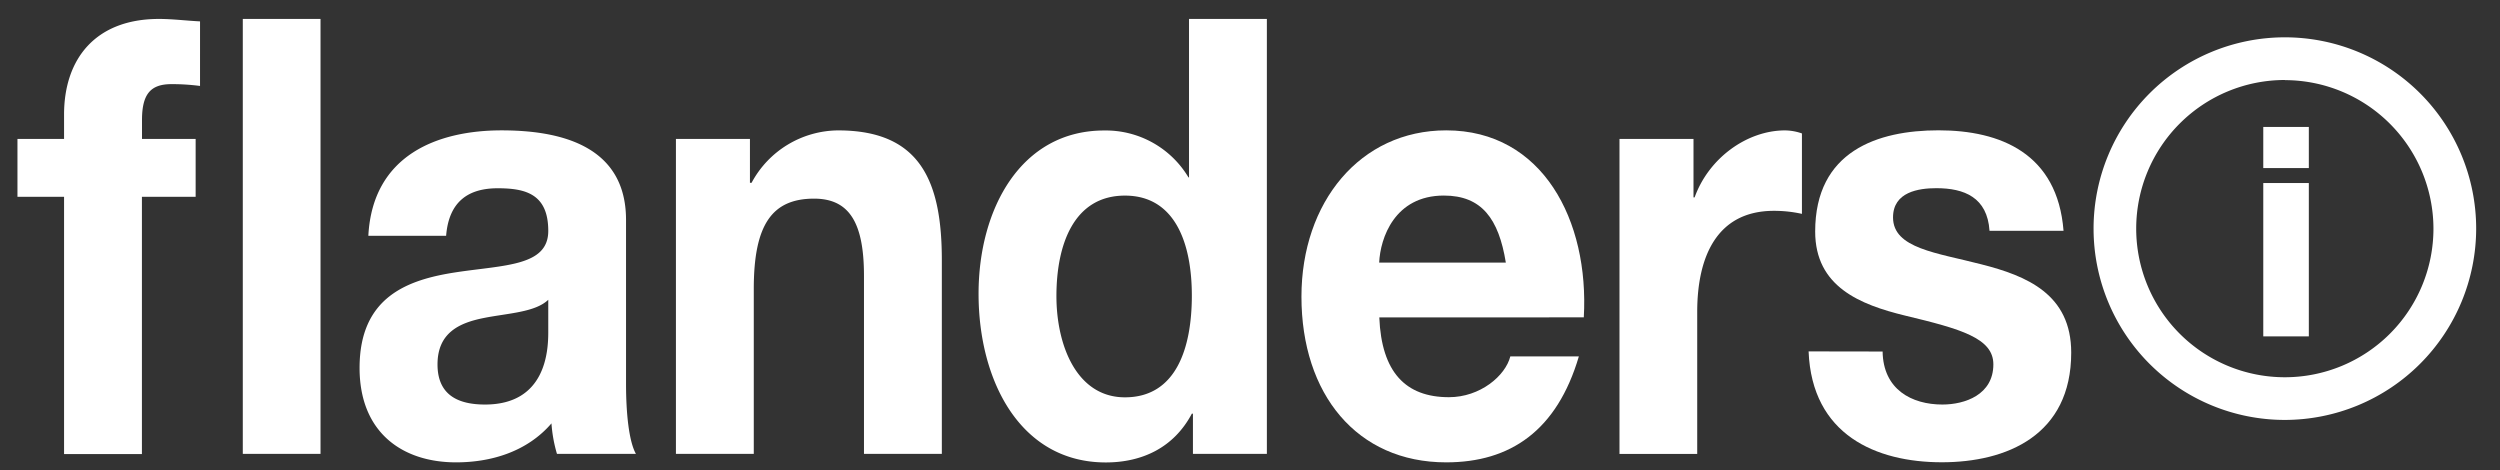 <svg id="Layer_1" data-name="Layer 1" xmlns="http://www.w3.org/2000/svg" viewBox="0 0 592.78 111.5"><rect x="0" y="0" width="592.78" height="111.5" fill="#333333" stroke="none"/><defs><style>.cls-1{fill:#fff;}</style></defs><title>logo</title><path class="cls-1" d="M15.19,46.67H4.14V32.94H15.19V27.17C15.19,14,22.6,4.49,37.68,4.49c3.25,0,6.63.43,9.75.58V20.38a51.66,51.66,0,0,0-6.76-.43c-4.94,0-7,2.31-7,8.52v4.48H46.39V46.67H33.65v61H15.19ZM57.57,4.49H76V107.62H57.57Z"/><path class="cls-1" d="M87.34,55.91c1-19.21,16.51-25,31.59-25,13.39,0,29.51,3.32,29.51,21.23V91c0,6.79.65,13.58,2.34,16.61H132.06a33.5,33.5,0,0,1-1.3-7.22c-5.85,6.79-14.43,9.24-22.62,9.24-12.74,0-22.88-7.08-22.88-22.39,0-16.9,11.44-20.94,22.88-22.68S130,63.13,130,54.75c0-8.81-5.46-10.11-12-10.11-7,0-11.57,3.18-12.22,11.27ZM130,71.08c-3.12,3-9.62,3.18-15.34,4.33s-10.92,3.47-10.92,11S109,95.92,115,95.92c14.43,0,15-12.71,15-17.19Z"/><path class="cls-1" d="M160.27,32.94h17.55v10.4h.39a23.46,23.46,0,0,1,20.54-12.42c19.63,0,24.57,12.28,24.57,30.77v45.93H204.86V65.44c0-12.28-3.25-18.34-11.83-18.34-10,0-14.3,6.21-14.3,21.38v39.14H160.27Z"/><path class="cls-1" d="M282.86,98.09h-.26c-4.29,8.09-11.83,11.56-20.41,11.56-20.28,0-30.16-19.36-30.16-40,0-20.08,10-38.71,29.77-38.71a22.84,22.84,0,0,1,20,11.12h.13V4.49h18.46V107.62H282.86ZM266.74,46.38c-12.09,0-16.25,11.55-16.25,23.83,0,11.7,4.81,24,16.25,24,12.22,0,15.86-11.84,15.86-24.12S278.7,46.38,266.74,46.38Z"/><path class="cls-1" d="M327.05,75.26c.52,13,6.24,18.92,16.51,18.92,7.41,0,13.39-5.06,14.56-9.68h16.25c-5.2,17.62-16.25,25.13-31.46,25.13-21.19,0-34.32-16.18-34.32-39.29,0-22.39,13.91-39.43,34.32-39.43,22.88,0,33.93,21.38,32.63,44.34Zm30-13c-1.69-10.4-5.72-15.89-14.69-15.89-11.7,0-15.08,10.11-15.34,15.89Z"/><path class="cls-1" d="M384,32.94h17.55V46.81h.26c3.38-9.39,12.48-15.89,21.45-15.89a12.5,12.5,0,0,1,4,.72V50.71a30.42,30.42,0,0,0-6.63-.72c-13.52,0-18.2,10.83-18.2,24v33.65H384Z"/><path class="cls-1" d="M446.39,83.35c.13,9,6.89,12.57,14.17,12.57,5.33,0,12.09-2.31,12.09-9.53,0-6.21-7.67-8.38-20.93-11.56C441.06,72.23,430.4,68,430.4,54.9c0-19.07,14.82-24,29.25-24,14.69,0,28.21,5.49,29.64,23.83H471.74c-.52-7.94-6-10.11-12.61-10.11-4.16,0-10.27.87-10.27,6.93,0,7.37,10.4,8.38,20.93,11.12,10.79,2.74,21.32,7.08,21.32,20.94,0,19.64-15.34,26-30.68,26-15.6,0-30.81-6.5-31.59-26.29Z"/><path class="cls-1" d="M541.77,99.57A45.36,45.36,0,1,1,587.13,54.2,45.42,45.42,0,0,1,541.77,99.57Zm0-80.6A35.24,35.24,0,1,0,577,54.2,35.28,35.28,0,0,0,541.77,19Z"/><rect class="cls-1" x="536.65" y="43.4" width="10.8" height="36.36"/><rect class="cls-1" x="536.65" y="30.1" width="10.8" height="9.75"/></svg>